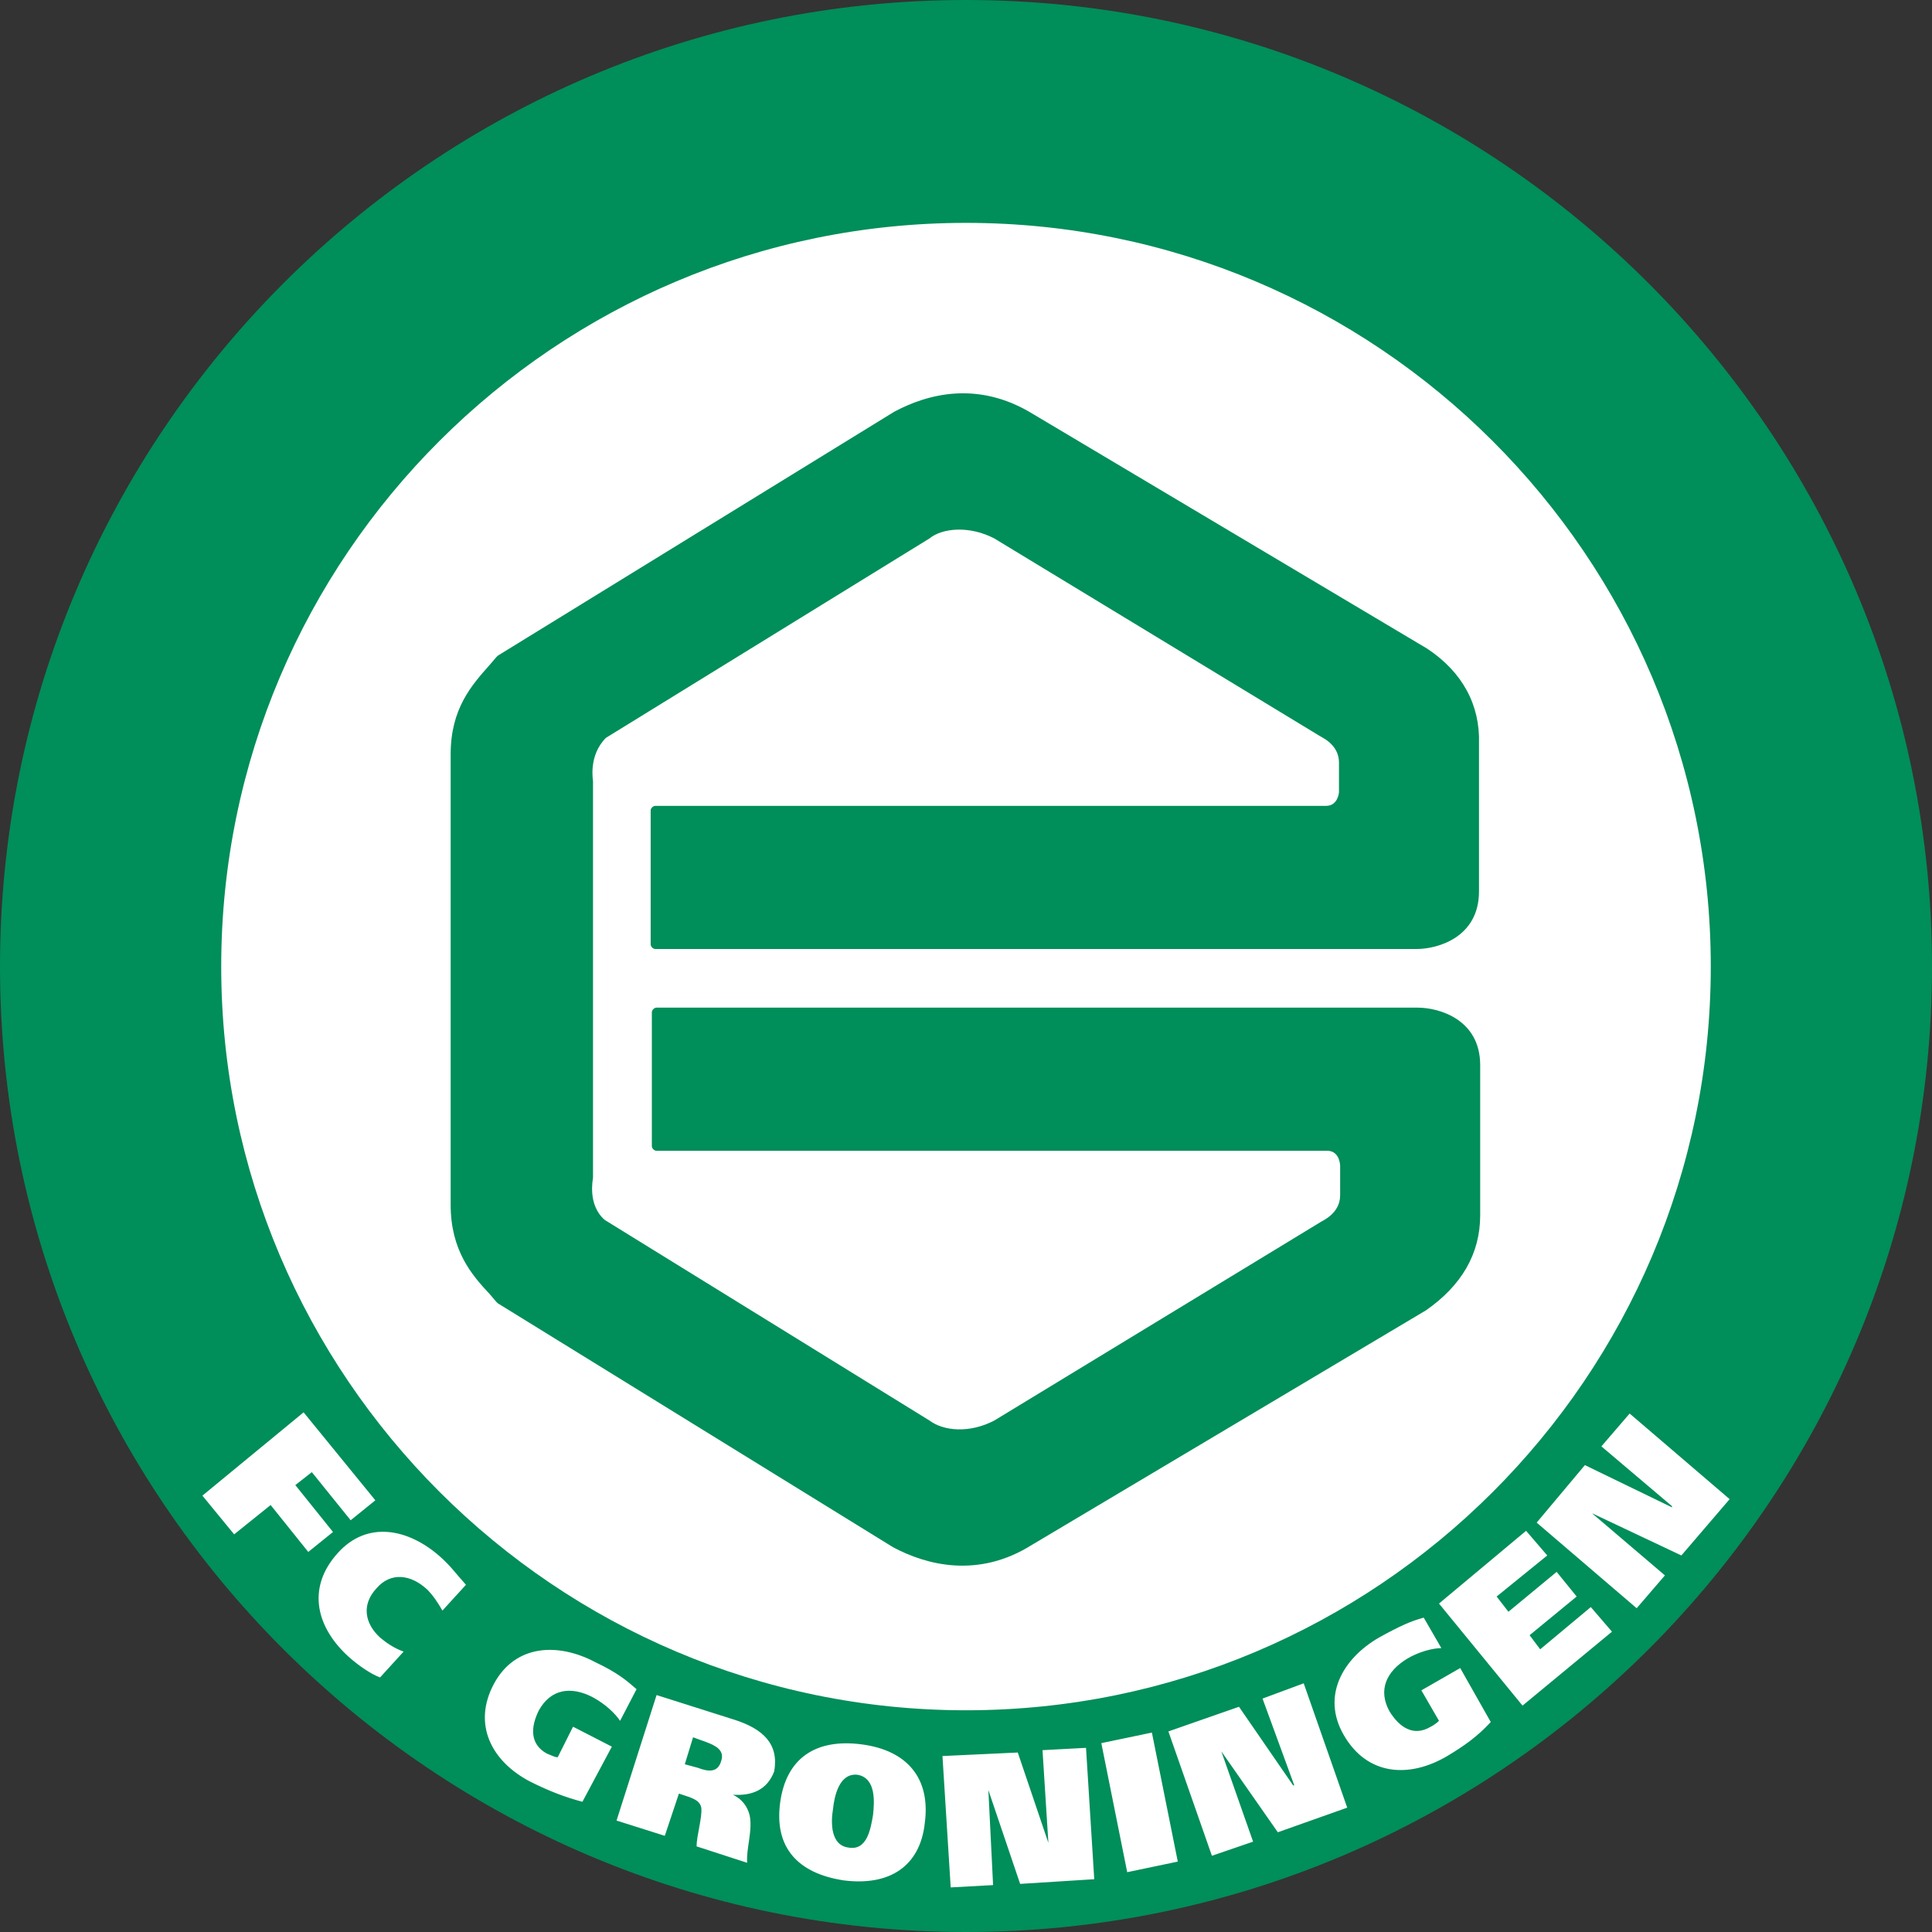 <svg width="50" height="50" viewBox="0 0 50 50" fill="none" xmlns="http://www.w3.org/2000/svg">
<rect x="0" y="0" width="50" height="50" fill="#333333" stroke="none"/>
<g clip-path="url(#clip0_5434_115)">
<path d="M24.97 46.539C36.91 46.539 46.59 36.889 46.59 24.985C46.59 13.081 36.91 3.43 24.97 3.43C13.03 3.43 3.35 13.081 3.35 24.985C3.35 36.889 13.03 46.539 24.97 46.539Z" fill="white"/>
<path d="M24.269 45.507C35.671 45.507 44.915 36.292 44.915 24.924C44.915 13.556 35.671 4.341 24.269 4.341C12.867 4.341 3.624 13.556 3.624 24.924C3.624 36.292 12.867 45.507 24.269 45.507Z" fill="white"/>
<path d="M25 0C11.206 0 0 11.232 0 25.015C0 38.798 11.206 50 25 50C38.794 50 50 38.798 50 25.015C50 11.232 38.794 0 25 0ZM5.725 25.015C5.725 14.39 14.373 5.768 25 5.768C35.627 5.768 44.275 14.39 44.275 25.015C44.275 35.641 35.627 44.262 25 44.262C14.373 44.262 5.725 35.61 5.725 25.015Z" fill="#008E5A"/>
<path d="M36.937 16.788L26.736 10.716C25.305 9.836 23.995 10.2 23.142 10.656L12.881 16.97L12.85 17.001L12.668 17.213C12.211 17.729 11.663 18.336 11.663 19.52V31.178C11.663 32.362 12.211 32.999 12.668 33.485L12.85 33.698L12.881 33.728L23.112 40.042C23.965 40.498 25.305 40.862 26.705 39.982L36.906 33.91C37.82 33.273 38.307 32.453 38.307 31.451V27.565C38.307 26.381 37.241 26.078 36.693 26.078H16.991C16.931 26.078 16.87 26.139 16.87 26.199V29.66C16.87 29.721 16.931 29.782 16.991 29.782H34.348C34.653 29.782 34.683 30.115 34.683 30.176V30.935C34.683 31.421 34.196 31.603 34.166 31.633L25.731 36.764C25.091 37.098 24.421 37.037 24.056 36.764L15.652 31.573C15.195 31.178 15.347 30.51 15.347 30.48V20.219C15.347 20.188 15.225 19.551 15.682 19.095L24.056 13.934C24.391 13.661 25.091 13.601 25.731 13.934L34.135 19.035C34.166 19.065 34.653 19.247 34.653 19.733V20.492C34.653 20.522 34.622 20.856 34.318 20.856H16.961C16.9 20.856 16.839 20.917 16.839 20.978V24.438C16.839 24.499 16.9 24.56 16.961 24.56H36.663C37.211 24.56 38.276 24.256 38.276 23.072V19.247C38.307 18.245 37.85 17.395 36.937 16.788Z" fill="#008E5A"/>
<path d="M22.29 45.143C21.103 44.991 20.341 45.507 20.189 46.661C20.037 47.814 20.646 48.482 21.833 48.664C23.021 48.816 23.813 48.3 23.934 47.177C24.087 46.023 23.478 45.294 22.29 45.143ZM22.595 46.964C22.534 47.328 22.442 47.905 21.955 47.814C21.498 47.754 21.498 47.177 21.559 46.812C21.59 46.509 21.712 45.871 22.199 45.932C22.686 46.023 22.625 46.661 22.595 46.964ZM7.643 38.434L8.07 38.099L9.075 39.344L9.714 38.828L7.857 36.551L5.238 38.707L6.06 39.709L7.004 38.95L7.978 40.164L8.618 39.648L7.643 38.434ZM14.434 45.477C14.342 45.477 14.251 45.416 14.16 45.386C13.703 45.143 13.733 44.687 13.947 44.262C14.251 43.716 14.769 43.625 15.347 43.928C15.682 44.111 15.926 44.353 16.048 44.535L16.474 43.716C16.23 43.503 15.987 43.291 15.408 43.018C14.434 42.502 13.338 42.562 12.79 43.564C12.211 44.627 12.729 45.598 13.733 46.114C14.221 46.357 14.617 46.509 15.073 46.63L15.835 45.203L14.83 44.687L14.434 45.477ZM11.389 40.285C10.567 39.557 9.501 39.344 8.74 40.194C7.917 41.105 8.192 42.137 9.044 42.896C9.288 43.109 9.592 43.321 9.836 43.412L10.445 42.744C10.201 42.653 10.018 42.532 9.836 42.38C9.44 42.016 9.349 41.53 9.744 41.105C10.11 40.68 10.628 40.741 11.054 41.135C11.206 41.287 11.328 41.469 11.45 41.682L12.059 41.014C11.785 40.71 11.663 40.528 11.389 40.285ZM19.002 44.505L16.992 43.868L15.956 47.116L17.205 47.511L17.57 46.418L17.844 46.509C17.997 46.569 18.118 46.63 18.149 46.782C18.179 47.025 18.027 47.511 18.027 47.784L19.337 48.209C19.306 47.844 19.489 47.359 19.397 46.964C19.337 46.752 19.215 46.569 18.971 46.448C19.458 46.478 19.854 46.327 20.037 45.841C20.159 45.143 19.763 44.748 19.002 44.505ZM18.666 45.568C18.575 45.902 18.301 45.841 18.058 45.75L17.723 45.659L17.936 44.961L18.271 45.082C18.514 45.173 18.758 45.294 18.666 45.568ZM39.86 42.684L39.586 42.319L40.804 41.318L40.286 40.68L39.038 41.712L38.733 41.318L40.043 40.255L39.495 39.617L37.241 41.5L39.403 44.141L41.718 42.228L41.17 41.591L39.86 42.684ZM26.98 45.294L27.132 47.693L26.34 45.355L24.391 45.446L24.604 48.846L25.701 48.786L25.579 46.327L26.401 48.755L28.319 48.634L28.106 45.234L26.98 45.294ZM36.785 43.746L37.241 44.535C37.181 44.596 37.089 44.657 37.028 44.687C36.572 44.961 36.206 44.687 35.962 44.293C35.658 43.746 35.871 43.26 36.419 42.926C36.724 42.744 37.089 42.653 37.302 42.653L36.846 41.864C36.511 41.955 36.237 42.077 35.688 42.38C34.745 42.926 34.196 43.898 34.775 44.9C35.384 45.962 36.48 46.023 37.455 45.446C37.911 45.173 38.246 44.93 38.581 44.566L37.79 43.169L36.785 43.746ZM43.514 40.255L44.763 38.798L42.175 36.582L41.444 37.432L43.271 38.98V39.01L41.017 37.917L39.769 39.405L42.357 41.621L43.088 40.771L41.2 39.162L43.514 40.255ZM28.502 45.112L29.172 48.452L30.481 48.178L29.811 44.839L28.502 45.112ZM32.674 43.959L33.496 46.205H33.466L32.065 44.171L30.238 44.809L31.364 48.027L32.43 47.662L31.608 45.325L33.07 47.419L34.866 46.782L33.74 43.564L32.674 43.959Z" fill="white"/>
</g>
<defs>
<clipPath id="clip0_5434_115">
<rect width="50" height="50" fill="white"/>
</clipPath>
</defs>
</svg>
